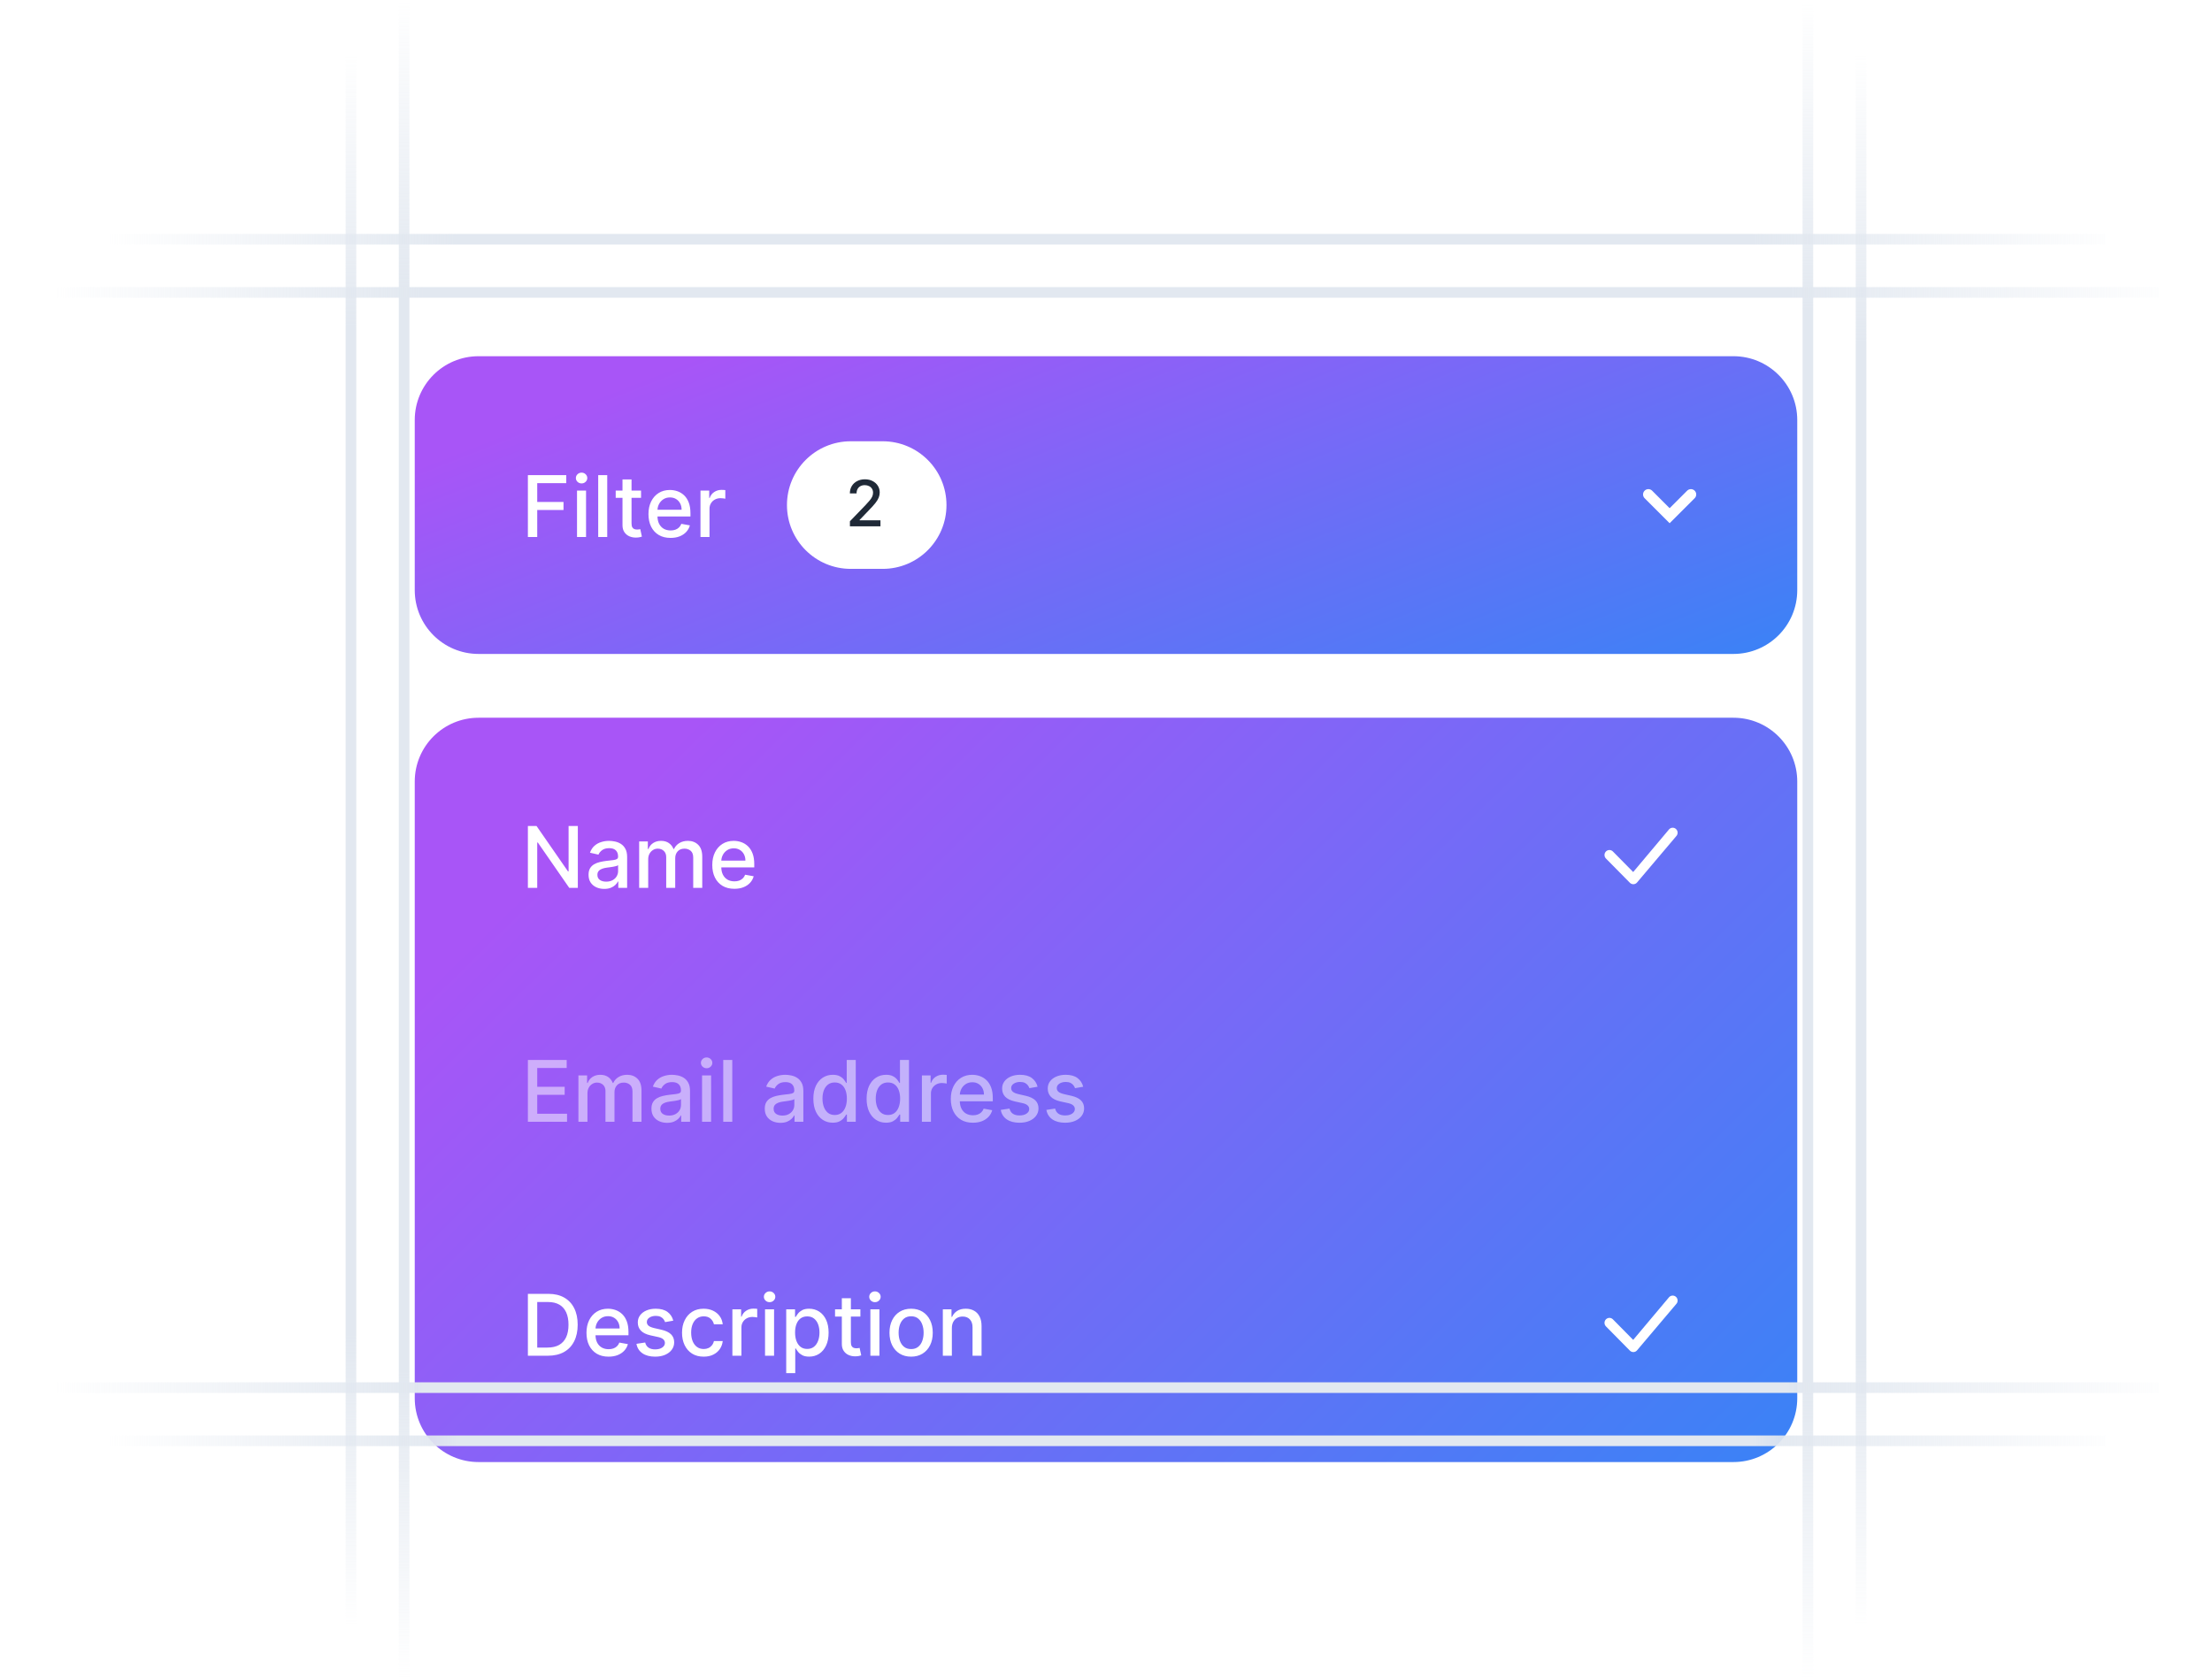 <svg width="208" height="158" viewBox="0 0 208 158" fill="none" xmlns="http://www.w3.org/2000/svg">
<path d="M33 153L33 5" stroke="url(#paint0_linear_139_3273)"/>
<path d="M38 158L38 -5.24521e-06" stroke="url(#paint1_linear_139_3273)"/>
<path d="M170 0L170 158" stroke="url(#paint2_linear_139_3273)"/>
<path d="M175 5L175 153" stroke="url(#paint3_linear_139_3273)"/>
<path d="M10 22.5H198" stroke="url(#paint4_linear_139_3273)"/>
<path d="M5 27.5H203" stroke="url(#paint5_linear_139_3273)"/>
<g filter="url(#filter0_d_139_3273)">
<path d="M39 33.5C39 30.186 41.686 27.5 45 27.5H163C166.314 27.5 169 30.186 169 33.5V49.5C169 52.814 166.314 55.5 163 55.5H45C41.686 55.5 39 52.814 39 49.5V33.5Z" fill="url(#paint6_linear_139_3273)"/>
<path d="M49.639 44.5V38.682H53.247V39.438H50.517V41.21H52.989V41.963H50.517V44.5H49.639ZM54.258 44.5V40.136H55.108V44.5H54.258ZM54.688 39.463C54.54 39.463 54.413 39.414 54.307 39.315C54.203 39.215 54.151 39.096 54.151 38.957C54.151 38.817 54.203 38.698 54.307 38.599C54.413 38.499 54.54 38.449 54.688 38.449C54.835 38.449 54.961 38.499 55.065 38.599C55.171 38.698 55.224 38.817 55.224 38.957C55.224 39.096 55.171 39.215 55.065 39.315C54.961 39.414 54.835 39.463 54.688 39.463ZM57.1 38.682V44.5H56.251V38.682H57.1ZM60.28 40.136V40.818H57.896V40.136H60.28ZM58.535 39.091H59.385V43.219C59.385 43.383 59.41 43.508 59.459 43.591C59.508 43.672 59.572 43.728 59.649 43.758C59.729 43.787 59.815 43.801 59.908 43.801C59.976 43.801 60.035 43.796 60.087 43.787C60.138 43.778 60.178 43.77 60.206 43.764L60.359 44.466C60.31 44.485 60.24 44.504 60.149 44.523C60.058 44.544 59.945 44.555 59.808 44.557C59.585 44.561 59.376 44.521 59.183 44.438C58.99 44.354 58.834 44.225 58.715 44.051C58.595 43.877 58.535 43.658 58.535 43.395V39.091ZM63.053 44.588C62.623 44.588 62.253 44.496 61.943 44.312C61.634 44.127 61.395 43.867 61.227 43.531C61.06 43.194 60.977 42.799 60.977 42.347C60.977 41.9 61.06 41.506 61.227 41.165C61.395 40.824 61.63 40.558 61.931 40.367C62.234 40.175 62.588 40.08 62.994 40.08C63.24 40.08 63.478 40.12 63.709 40.202C63.941 40.283 64.148 40.411 64.332 40.585C64.515 40.76 64.66 40.986 64.766 41.264C64.872 41.541 64.925 41.877 64.925 42.273V42.574H61.457V41.938H64.093C64.093 41.714 64.048 41.516 63.957 41.344C63.866 41.169 63.738 41.032 63.573 40.932C63.41 40.831 63.219 40.781 62.999 40.781C62.761 40.781 62.552 40.84 62.374 40.957C62.198 41.073 62.062 41.224 61.965 41.412C61.87 41.597 61.823 41.799 61.823 42.017V42.514C61.823 42.806 61.874 43.054 61.977 43.258C62.081 43.463 62.226 43.619 62.411 43.727C62.597 43.833 62.814 43.886 63.062 43.886C63.223 43.886 63.37 43.864 63.502 43.818C63.635 43.771 63.749 43.701 63.846 43.608C63.943 43.515 64.016 43.401 64.067 43.264L64.871 43.409C64.807 43.646 64.692 43.853 64.525 44.031C64.36 44.207 64.153 44.345 63.903 44.443C63.655 44.54 63.371 44.588 63.053 44.588ZM65.868 44.5V40.136H66.689V40.83H66.734C66.814 40.595 66.954 40.41 67.155 40.276C67.358 40.139 67.587 40.071 67.842 40.071C67.895 40.071 67.958 40.073 68.03 40.077C68.104 40.081 68.162 40.085 68.203 40.091V40.903C68.169 40.894 68.108 40.883 68.021 40.872C67.934 40.859 67.847 40.852 67.76 40.852C67.559 40.852 67.38 40.895 67.223 40.98C67.068 41.063 66.945 41.18 66.854 41.33C66.763 41.477 66.717 41.646 66.717 41.835V44.5H65.868Z" fill="white"/>
<path d="M74 41.5C74 38.186 76.686 35.5 80 35.5H83C86.314 35.5 89 38.186 89 41.5V41.5C89 44.814 86.314 47.5 83 47.5H80C76.686 47.5 74 44.814 74 41.5V41.5Z" fill="white"/>
<path d="M79.92 43.5V43.023L81.396 41.493C81.554 41.327 81.684 41.181 81.786 41.056C81.89 40.93 81.967 40.81 82.019 40.696C82.07 40.582 82.095 40.462 82.095 40.334C82.095 40.189 82.061 40.064 81.993 39.959C81.925 39.852 81.832 39.771 81.714 39.714C81.596 39.656 81.463 39.626 81.315 39.626C81.159 39.626 81.023 39.658 80.906 39.722C80.79 39.786 80.7 39.876 80.638 39.993C80.575 40.109 80.544 40.246 80.544 40.402H79.915C79.915 40.136 79.977 39.904 80.099 39.705C80.221 39.506 80.388 39.352 80.602 39.243C80.815 39.132 81.057 39.077 81.328 39.077C81.602 39.077 81.844 39.131 82.053 39.241C82.263 39.349 82.427 39.496 82.545 39.684C82.663 39.87 82.722 40.08 82.722 40.315C82.722 40.477 82.691 40.635 82.63 40.79C82.57 40.945 82.466 41.117 82.317 41.307C82.168 41.496 81.96 41.726 81.695 41.996L80.827 42.903V42.935H82.792V43.5H79.92Z" fill="#1F2937"/>
<path d="M155 40.5L157 42.5L159 40.5" stroke="white" stroke-linecap="round"/>
</g>
<g filter="url(#filter1_d_139_3273)">
<path d="M39 67.5C39 64.186 41.686 61.5 45 61.5H163C166.314 61.5 169 64.186 169 67.5V125.5C169 128.814 166.314 131.5 163 131.5H45C41.686 131.5 39 128.814 39 125.5V67.5Z" fill="url(#paint7_linear_139_3273)"/>
<path d="M54.335 71.682V77.5H53.528L50.571 73.233H50.517V77.5H49.639V71.682H50.452L53.412 75.954H53.466V71.682H54.335ZM56.818 77.597C56.541 77.597 56.291 77.546 56.068 77.443C55.844 77.339 55.667 77.188 55.536 76.992C55.407 76.794 55.343 76.553 55.343 76.267C55.343 76.021 55.39 75.818 55.485 75.659C55.58 75.5 55.708 75.374 55.869 75.281C56.03 75.188 56.209 75.118 56.408 75.071C56.607 75.024 56.81 74.988 57.016 74.963C57.278 74.933 57.49 74.908 57.653 74.889C57.816 74.868 57.934 74.835 58.008 74.79C58.082 74.744 58.119 74.671 58.119 74.568V74.548C58.119 74.3 58.048 74.108 57.908 73.972C57.77 73.835 57.564 73.767 57.289 73.767C57.003 73.767 56.778 73.831 56.613 73.957C56.45 74.082 56.337 74.222 56.275 74.375L55.477 74.193C55.571 73.928 55.709 73.714 55.891 73.551C56.075 73.386 56.286 73.267 56.525 73.193C56.764 73.117 57.014 73.079 57.278 73.079C57.452 73.079 57.637 73.1 57.832 73.142C58.029 73.182 58.212 73.256 58.383 73.364C58.555 73.472 58.696 73.626 58.806 73.827C58.916 74.026 58.971 74.284 58.971 74.602V77.5H58.141V76.903H58.107C58.052 77.013 57.97 77.121 57.86 77.227C57.75 77.333 57.609 77.421 57.437 77.492C57.264 77.562 57.058 77.597 56.818 77.597ZM57.002 76.915C57.237 76.915 57.438 76.868 57.604 76.776C57.773 76.683 57.901 76.562 57.988 76.412C58.077 76.26 58.121 76.099 58.121 75.926V75.364C58.091 75.394 58.032 75.422 57.945 75.449C57.86 75.474 57.763 75.495 57.653 75.514C57.543 75.531 57.436 75.547 57.332 75.562C57.227 75.576 57.14 75.587 57.07 75.597C56.906 75.617 56.755 75.653 56.619 75.702C56.484 75.751 56.376 75.822 56.295 75.915C56.215 76.006 56.175 76.127 56.175 76.278C56.175 76.489 56.253 76.648 56.408 76.756C56.564 76.862 56.762 76.915 57.002 76.915ZM60.102 77.5V73.136H60.918V73.847H60.972C61.062 73.606 61.211 73.419 61.418 73.284C61.624 73.148 61.871 73.079 62.159 73.079C62.451 73.079 62.695 73.148 62.892 73.284C63.091 73.421 63.238 73.608 63.332 73.847H63.378C63.482 73.614 63.648 73.428 63.875 73.29C64.102 73.15 64.373 73.079 64.688 73.079C65.083 73.079 65.406 73.204 65.656 73.452C65.908 73.7 66.034 74.074 66.034 74.574V77.5H65.185V74.653C65.185 74.358 65.104 74.144 64.943 74.011C64.782 73.879 64.59 73.812 64.367 73.812C64.09 73.812 63.875 73.898 63.722 74.068C63.568 74.237 63.492 74.454 63.492 74.719V77.5H62.645V74.599C62.645 74.363 62.571 74.172 62.423 74.028C62.276 73.885 62.083 73.812 61.847 73.812C61.686 73.812 61.537 73.855 61.401 73.94C61.266 74.024 61.157 74.14 61.074 74.29C60.992 74.439 60.952 74.613 60.952 74.81V77.5H60.102ZM69.053 77.588C68.623 77.588 68.253 77.496 67.942 77.312C67.634 77.127 67.395 76.867 67.227 76.531C67.06 76.194 66.977 75.799 66.977 75.347C66.977 74.9 67.06 74.506 67.227 74.165C67.395 73.824 67.63 73.558 67.931 73.367C68.234 73.175 68.588 73.079 68.994 73.079C69.24 73.079 69.478 73.12 69.71 73.202C69.941 73.283 70.148 73.411 70.332 73.585C70.515 73.76 70.66 73.986 70.766 74.264C70.872 74.541 70.925 74.877 70.925 75.273V75.574H67.457V74.938H70.093C70.093 74.714 70.048 74.516 69.957 74.344C69.866 74.169 69.738 74.032 69.573 73.932C69.41 73.831 69.219 73.781 68.999 73.781C68.761 73.781 68.552 73.84 68.374 73.957C68.198 74.073 68.062 74.224 67.965 74.412C67.871 74.597 67.823 74.799 67.823 75.017V75.514C67.823 75.806 67.874 76.054 67.977 76.258C68.081 76.463 68.226 76.619 68.411 76.727C68.597 76.833 68.814 76.886 69.062 76.886C69.223 76.886 69.37 76.864 69.502 76.818C69.635 76.771 69.749 76.701 69.846 76.608C69.942 76.515 70.016 76.401 70.067 76.264L70.871 76.409C70.807 76.646 70.692 76.853 70.525 77.031C70.36 77.207 70.153 77.345 69.903 77.443C69.655 77.54 69.371 77.588 69.053 77.588Z" fill="white"/>
<path d="M156.96 71.981C157.003 71.938 157.054 71.903 157.11 71.879C157.166 71.856 157.226 71.844 157.287 71.844C157.348 71.844 157.409 71.856 157.465 71.879C157.521 71.903 157.572 71.938 157.615 71.981C157.793 72.162 157.796 72.454 157.621 72.638L153.925 77.006C153.883 77.052 153.832 77.089 153.776 77.115C153.719 77.141 153.657 77.155 153.595 77.156C153.533 77.157 153.471 77.145 153.413 77.122C153.355 77.098 153.303 77.063 153.26 77.019L151.011 74.74C150.924 74.651 150.875 74.533 150.875 74.409C150.875 74.285 150.924 74.166 151.011 74.078C151.053 74.034 151.104 73.999 151.161 73.976C151.217 73.952 151.277 73.94 151.338 73.94C151.399 73.94 151.459 73.952 151.515 73.976C151.572 73.999 151.623 74.034 151.665 74.078L153.573 76.011L156.948 71.995C156.952 71.99 156.956 71.986 156.96 71.981Z" fill="white"/>
<path d="M49.639 99.5V93.682H53.287V94.438H50.517V96.21H53.097V96.963H50.517V98.744H53.321V99.5H49.639ZM54.391 99.5V95.136H55.207V95.847H55.261C55.352 95.606 55.5 95.419 55.707 95.284C55.913 95.148 56.16 95.079 56.448 95.079C56.74 95.079 56.984 95.148 57.181 95.284C57.38 95.421 57.527 95.608 57.621 95.847H57.667C57.771 95.614 57.937 95.428 58.164 95.29C58.391 95.15 58.662 95.079 58.977 95.079C59.372 95.079 59.695 95.204 59.945 95.452C60.197 95.7 60.323 96.074 60.323 96.574V99.5H59.474V96.653C59.474 96.358 59.393 96.144 59.232 96.011C59.071 95.879 58.879 95.812 58.656 95.812C58.379 95.812 58.164 95.898 58.011 96.068C57.857 96.237 57.781 96.454 57.781 96.719V99.5H56.934V96.599C56.934 96.363 56.86 96.172 56.712 96.028C56.565 95.885 56.372 95.812 56.136 95.812C55.975 95.812 55.826 95.855 55.69 95.94C55.555 96.024 55.446 96.14 55.363 96.29C55.282 96.439 55.241 96.613 55.241 96.81V99.5H54.391ZM62.731 99.597C62.455 99.597 62.205 99.546 61.981 99.443C61.758 99.339 61.581 99.188 61.45 98.992C61.322 98.794 61.257 98.553 61.257 98.267C61.257 98.021 61.304 97.818 61.399 97.659C61.494 97.5 61.622 97.374 61.783 97.281C61.944 97.188 62.124 97.118 62.322 97.071C62.521 97.024 62.724 96.988 62.93 96.963C63.192 96.933 63.404 96.908 63.567 96.889C63.73 96.868 63.848 96.835 63.922 96.79C63.996 96.744 64.033 96.671 64.033 96.568V96.548C64.033 96.3 63.963 96.108 63.822 95.972C63.684 95.835 63.478 95.767 63.203 95.767C62.917 95.767 62.692 95.831 62.527 95.957C62.364 96.082 62.251 96.222 62.189 96.375L61.391 96.193C61.485 95.928 61.624 95.714 61.805 95.551C61.989 95.386 62.2 95.267 62.439 95.193C62.678 95.117 62.928 95.079 63.192 95.079C63.366 95.079 63.551 95.1 63.746 95.142C63.943 95.182 64.126 95.256 64.297 95.364C64.469 95.472 64.61 95.626 64.72 95.827C64.83 96.026 64.885 96.284 64.885 96.602V99.5H64.055V98.903H64.021C63.966 99.013 63.884 99.121 63.774 99.227C63.664 99.333 63.523 99.421 63.351 99.492C63.178 99.562 62.972 99.597 62.731 99.597ZM62.916 98.915C63.151 98.915 63.352 98.868 63.519 98.776C63.687 98.683 63.815 98.562 63.902 98.412C63.991 98.26 64.035 98.099 64.035 97.926V97.364C64.005 97.394 63.947 97.422 63.859 97.449C63.774 97.474 63.677 97.495 63.567 97.514C63.457 97.531 63.35 97.547 63.246 97.562C63.142 97.576 63.054 97.587 62.984 97.597C62.82 97.617 62.669 97.653 62.533 97.702C62.398 97.751 62.29 97.822 62.209 97.915C62.129 98.006 62.09 98.127 62.09 98.278C62.09 98.489 62.167 98.648 62.322 98.756C62.478 98.862 62.676 98.915 62.916 98.915ZM66.016 99.5V95.136H66.866V99.5H66.016ZM66.445 94.463C66.298 94.463 66.171 94.414 66.065 94.315C65.96 94.215 65.908 94.096 65.908 93.957C65.908 93.817 65.96 93.698 66.065 93.599C66.171 93.499 66.298 93.449 66.445 93.449C66.593 93.449 66.719 93.499 66.823 93.599C66.929 93.698 66.982 93.817 66.982 93.957C66.982 94.096 66.929 94.215 66.823 94.315C66.719 94.414 66.593 94.463 66.445 94.463ZM68.858 93.682V99.5H68.008V93.682H68.858ZM73.388 99.597C73.111 99.597 72.861 99.546 72.638 99.443C72.414 99.339 72.237 99.188 72.106 98.992C71.978 98.794 71.913 98.553 71.913 98.267C71.913 98.021 71.961 97.818 72.055 97.659C72.15 97.5 72.278 97.374 72.439 97.281C72.6 97.188 72.78 97.118 72.979 97.071C73.178 97.024 73.38 96.988 73.587 96.963C73.848 96.933 74.06 96.908 74.223 96.889C74.386 96.868 74.504 96.835 74.578 96.79C74.652 96.744 74.689 96.671 74.689 96.568V96.548C74.689 96.3 74.619 96.108 74.479 95.972C74.34 95.835 74.134 95.767 73.859 95.767C73.573 95.767 73.348 95.831 73.183 95.957C73.02 96.082 72.908 96.222 72.845 96.375L72.047 96.193C72.142 95.928 72.28 95.714 72.462 95.551C72.645 95.386 72.856 95.267 73.095 95.193C73.334 95.117 73.585 95.079 73.848 95.079C74.022 95.079 74.207 95.1 74.402 95.142C74.599 95.182 74.783 95.256 74.953 95.364C75.126 95.472 75.267 95.626 75.376 95.827C75.486 96.026 75.541 96.284 75.541 96.602V99.5H74.712V98.903H74.678C74.623 99.013 74.54 99.121 74.43 99.227C74.32 99.333 74.18 99.421 74.007 99.492C73.835 99.562 73.628 99.597 73.388 99.597ZM73.572 98.915C73.807 98.915 74.008 98.868 74.175 98.776C74.343 98.683 74.471 98.562 74.558 98.412C74.647 98.26 74.692 98.099 74.692 97.926V97.364C74.662 97.394 74.603 97.422 74.516 97.449C74.43 97.474 74.333 97.495 74.223 97.514C74.113 97.531 74.006 97.547 73.902 97.562C73.798 97.576 73.711 97.587 73.641 97.597C73.476 97.617 73.325 97.653 73.189 97.702C73.055 97.751 72.947 97.822 72.865 97.915C72.785 98.006 72.746 98.127 72.746 98.278C72.746 98.489 72.823 98.648 72.979 98.756C73.134 98.862 73.332 98.915 73.572 98.915ZM78.306 99.585C77.954 99.585 77.639 99.495 77.363 99.315C77.088 99.133 76.872 98.875 76.715 98.54C76.56 98.203 76.482 97.798 76.482 97.327C76.482 96.855 76.561 96.452 76.718 96.117C76.877 95.781 77.095 95.525 77.371 95.347C77.648 95.169 77.961 95.079 78.312 95.079C78.583 95.079 78.8 95.125 78.965 95.216C79.132 95.305 79.261 95.409 79.352 95.528C79.444 95.648 79.516 95.753 79.567 95.844H79.619V93.682H80.468V99.5H79.638V98.821H79.567C79.516 98.914 79.442 99.02 79.346 99.139C79.251 99.258 79.121 99.363 78.954 99.452C78.787 99.541 78.571 99.585 78.306 99.585ZM78.494 98.861C78.738 98.861 78.944 98.796 79.113 98.668C79.283 98.537 79.412 98.356 79.499 98.125C79.588 97.894 79.633 97.625 79.633 97.318C79.633 97.015 79.589 96.75 79.502 96.523C79.415 96.296 79.287 96.118 79.119 95.992C78.95 95.865 78.742 95.801 78.494 95.801C78.238 95.801 78.025 95.867 77.854 96C77.684 96.133 77.555 96.313 77.468 96.543C77.383 96.772 77.34 97.03 77.34 97.318C77.34 97.61 77.384 97.872 77.471 98.105C77.558 98.338 77.687 98.523 77.857 98.659C78.03 98.794 78.242 98.861 78.494 98.861ZM83.314 99.585C82.962 99.585 82.647 99.495 82.371 99.315C82.096 99.133 81.88 98.875 81.723 98.54C81.568 98.203 81.49 97.798 81.49 97.327C81.49 96.855 81.569 96.452 81.726 96.117C81.885 95.781 82.103 95.525 82.379 95.347C82.656 95.169 82.969 95.079 83.32 95.079C83.59 95.079 83.808 95.125 83.973 95.216C84.14 95.305 84.269 95.409 84.359 95.528C84.452 95.648 84.524 95.753 84.575 95.844H84.626V93.682H85.476V99.5H84.646V98.821H84.575C84.524 98.914 84.45 99.02 84.354 99.139C84.259 99.258 84.128 99.363 83.962 99.452C83.795 99.541 83.579 99.585 83.314 99.585ZM83.501 98.861C83.746 98.861 83.952 98.796 84.121 98.668C84.291 98.537 84.42 98.356 84.507 98.125C84.596 97.894 84.641 97.625 84.641 97.318C84.641 97.015 84.597 96.75 84.51 96.523C84.423 96.296 84.295 96.118 84.126 95.992C83.958 95.865 83.749 95.801 83.501 95.801C83.246 95.801 83.033 95.867 82.862 96C82.692 96.133 82.563 96.313 82.476 96.543C82.391 96.772 82.348 97.03 82.348 97.318C82.348 97.61 82.392 97.872 82.479 98.105C82.566 98.338 82.695 98.523 82.865 98.659C83.037 98.794 83.249 98.861 83.501 98.861ZM86.688 99.5V95.136H87.509V95.829H87.555C87.634 95.595 87.774 95.41 87.975 95.276C88.178 95.139 88.407 95.071 88.663 95.071C88.716 95.071 88.778 95.073 88.85 95.077C88.924 95.081 88.982 95.085 89.023 95.091V95.903C88.989 95.894 88.929 95.883 88.842 95.872C88.754 95.859 88.667 95.852 88.58 95.852C88.379 95.852 88.201 95.895 88.043 95.98C87.888 96.063 87.765 96.18 87.674 96.329C87.583 96.477 87.538 96.646 87.538 96.835V99.5H86.688ZM91.483 99.588C91.053 99.588 90.683 99.496 90.372 99.312C90.063 99.127 89.825 98.867 89.656 98.531C89.49 98.194 89.406 97.799 89.406 97.347C89.406 96.9 89.49 96.506 89.656 96.165C89.825 95.824 90.06 95.558 90.361 95.367C90.664 95.175 91.018 95.079 91.423 95.079C91.669 95.079 91.908 95.12 92.139 95.202C92.37 95.283 92.578 95.411 92.761 95.585C92.945 95.76 93.09 95.986 93.196 96.264C93.302 96.541 93.355 96.877 93.355 97.273V97.574H89.886V96.938H92.523C92.523 96.714 92.477 96.516 92.386 96.344C92.296 96.169 92.168 96.032 92.003 95.932C91.84 95.831 91.649 95.781 91.429 95.781C91.19 95.781 90.982 95.84 90.804 95.957C90.628 96.073 90.492 96.224 90.395 96.412C90.3 96.597 90.253 96.799 90.253 97.017V97.514C90.253 97.806 90.304 98.054 90.406 98.258C90.51 98.463 90.655 98.619 90.841 98.727C91.026 98.833 91.243 98.886 91.492 98.886C91.653 98.886 91.799 98.864 91.932 98.818C92.064 98.771 92.179 98.701 92.276 98.608C92.372 98.515 92.446 98.401 92.497 98.264L93.301 98.409C93.237 98.646 93.121 98.853 92.954 99.031C92.79 99.207 92.582 99.345 92.332 99.443C92.084 99.54 91.801 99.588 91.483 99.588ZM97.567 96.202L96.798 96.338C96.765 96.24 96.714 96.146 96.644 96.057C96.576 95.968 96.483 95.895 96.366 95.838C96.248 95.781 96.102 95.753 95.925 95.753C95.685 95.753 95.484 95.807 95.323 95.915C95.162 96.021 95.082 96.158 95.082 96.327C95.082 96.472 95.136 96.59 95.244 96.679C95.352 96.768 95.526 96.841 95.766 96.898L96.46 97.057C96.861 97.15 97.16 97.293 97.357 97.486C97.554 97.679 97.653 97.93 97.653 98.239C97.653 98.5 97.577 98.733 97.425 98.938C97.276 99.14 97.067 99.299 96.798 99.415C96.531 99.53 96.221 99.588 95.869 99.588C95.38 99.588 94.981 99.484 94.673 99.276C94.364 99.065 94.174 98.767 94.104 98.381L94.925 98.256C94.977 98.47 95.082 98.632 95.241 98.742C95.4 98.849 95.607 98.903 95.863 98.903C96.141 98.903 96.364 98.846 96.531 98.73C96.697 98.613 96.781 98.47 96.781 98.301C96.781 98.165 96.729 98.05 96.627 97.957C96.527 97.865 96.372 97.794 96.164 97.747L95.425 97.585C95.018 97.492 94.717 97.345 94.522 97.142C94.329 96.939 94.232 96.683 94.232 96.372C94.232 96.115 94.304 95.889 94.448 95.696C94.592 95.503 94.791 95.352 95.045 95.244C95.299 95.135 95.589 95.079 95.917 95.079C96.388 95.079 96.76 95.182 97.031 95.386C97.301 95.589 97.48 95.861 97.567 96.202ZM101.857 96.202L101.087 96.338C101.054 96.24 101.003 96.146 100.933 96.057C100.865 95.968 100.772 95.895 100.655 95.838C100.537 95.781 100.391 95.753 100.214 95.753C99.974 95.753 99.773 95.807 99.612 95.915C99.451 96.021 99.371 96.158 99.371 96.327C99.371 96.472 99.425 96.59 99.533 96.679C99.641 96.768 99.815 96.841 100.055 96.898L100.749 97.057C101.15 97.15 101.449 97.293 101.646 97.486C101.843 97.679 101.942 97.93 101.942 98.239C101.942 98.5 101.866 98.733 101.714 98.938C101.565 99.14 101.356 99.299 101.087 99.415C100.82 99.53 100.51 99.588 100.158 99.588C99.669 99.588 99.27 99.484 98.962 99.276C98.653 99.065 98.463 98.767 98.394 98.381L99.215 98.256C99.266 98.47 99.371 98.632 99.53 98.742C99.689 98.849 99.896 98.903 100.152 98.903C100.43 98.903 100.653 98.846 100.82 98.73C100.986 98.613 101.07 98.47 101.07 98.301C101.07 98.165 101.018 98.05 100.916 97.957C100.816 97.865 100.661 97.794 100.453 97.747L99.715 97.585C99.307 97.492 99.006 97.345 98.811 97.142C98.618 96.939 98.521 96.683 98.521 96.372C98.521 96.115 98.593 95.889 98.737 95.696C98.881 95.503 99.08 95.352 99.334 95.244C99.588 95.135 99.878 95.079 100.206 95.079C100.678 95.079 101.049 95.182 101.32 95.386C101.59 95.589 101.769 95.861 101.857 96.202Z" fill="white" fill-opacity="0.5"/>
<path d="M51.523 121.5H49.639V115.682H51.582C52.153 115.682 52.642 115.798 53.051 116.031C53.46 116.262 53.774 116.595 53.992 117.028C54.211 117.46 54.321 117.978 54.321 118.582C54.321 119.188 54.21 119.709 53.989 120.145C53.769 120.58 53.451 120.916 53.034 121.151C52.617 121.384 52.114 121.5 51.523 121.5ZM50.517 120.733H51.474C51.918 120.733 52.286 120.65 52.58 120.483C52.873 120.314 53.093 120.071 53.239 119.753C53.385 119.433 53.457 119.043 53.457 118.582C53.457 118.126 53.385 117.739 53.239 117.42C53.095 117.102 52.88 116.861 52.594 116.696C52.308 116.531 51.953 116.449 51.528 116.449H50.517V120.733ZM57.225 121.588C56.795 121.588 56.425 121.496 56.114 121.312C55.806 121.127 55.567 120.866 55.398 120.531C55.232 120.194 55.148 119.799 55.148 119.347C55.148 118.9 55.232 118.506 55.398 118.165C55.567 117.824 55.802 117.558 56.103 117.366C56.406 117.175 56.76 117.08 57.166 117.08C57.412 117.08 57.65 117.12 57.881 117.202C58.112 117.283 58.32 117.411 58.504 117.585C58.687 117.759 58.832 117.986 58.938 118.264C59.044 118.541 59.097 118.877 59.097 119.273V119.574H55.629V118.938H58.265C58.265 118.714 58.219 118.516 58.129 118.344C58.038 118.17 57.91 118.032 57.745 117.932C57.582 117.831 57.391 117.781 57.171 117.781C56.932 117.781 56.724 117.84 56.546 117.957C56.37 118.073 56.234 118.224 56.137 118.412C56.042 118.598 55.995 118.799 55.995 119.017V119.514C55.995 119.806 56.046 120.054 56.148 120.259C56.253 120.463 56.398 120.619 56.583 120.727C56.769 120.833 56.986 120.886 57.234 120.886C57.395 120.886 57.541 120.864 57.674 120.818C57.807 120.771 57.921 120.701 58.018 120.608C58.114 120.515 58.188 120.401 58.239 120.264L59.043 120.409C58.979 120.646 58.863 120.853 58.697 121.031C58.532 121.207 58.325 121.345 58.075 121.443C57.827 121.54 57.543 121.588 57.225 121.588ZM63.31 118.202L62.54 118.338C62.508 118.24 62.456 118.146 62.386 118.057C62.318 117.968 62.225 117.895 62.108 117.838C61.99 117.781 61.844 117.753 61.668 117.753C61.427 117.753 61.226 117.807 61.065 117.915C60.904 118.021 60.824 118.158 60.824 118.327C60.824 118.473 60.878 118.59 60.986 118.679C61.094 118.768 61.268 118.841 61.508 118.898L62.202 119.057C62.603 119.15 62.903 119.293 63.099 119.486C63.296 119.679 63.395 119.93 63.395 120.239C63.395 120.5 63.319 120.733 63.168 120.938C63.018 121.14 62.809 121.299 62.54 121.415C62.273 121.53 61.963 121.588 61.611 121.588C61.122 121.588 60.724 121.484 60.415 121.276C60.106 121.065 59.917 120.767 59.847 120.381L60.668 120.256C60.719 120.47 60.824 120.632 60.983 120.741C61.142 120.849 61.349 120.903 61.605 120.903C61.883 120.903 62.106 120.846 62.273 120.73C62.439 120.613 62.523 120.47 62.523 120.301C62.523 120.165 62.472 120.05 62.369 119.957C62.269 119.865 62.115 119.795 61.906 119.747L61.168 119.585C60.76 119.492 60.459 119.345 60.264 119.142C60.071 118.939 59.974 118.683 59.974 118.372C59.974 118.115 60.046 117.889 60.19 117.696C60.334 117.503 60.533 117.352 60.787 117.244C61.041 117.134 61.331 117.08 61.659 117.08C62.131 117.08 62.502 117.182 62.773 117.386C63.044 117.589 63.222 117.861 63.31 118.202ZM66.167 121.588C65.745 121.588 65.381 121.492 65.076 121.301C64.773 121.108 64.54 120.842 64.377 120.503C64.214 120.164 64.133 119.776 64.133 119.338C64.133 118.895 64.216 118.504 64.383 118.165C64.549 117.824 64.784 117.558 65.087 117.366C65.39 117.175 65.747 117.08 66.158 117.08C66.49 117.08 66.785 117.141 67.045 117.264C67.304 117.385 67.513 117.556 67.673 117.776C67.834 117.995 67.929 118.252 67.96 118.545H67.133C67.087 118.341 66.983 118.165 66.82 118.017C66.659 117.869 66.443 117.795 66.173 117.795C65.936 117.795 65.728 117.858 65.55 117.983C65.374 118.106 65.237 118.282 65.138 118.511C65.04 118.739 64.991 119.008 64.991 119.318C64.991 119.636 65.039 119.911 65.136 120.142C65.232 120.373 65.369 120.552 65.545 120.679C65.723 120.806 65.932 120.869 66.173 120.869C66.334 120.869 66.479 120.84 66.61 120.781C66.743 120.721 66.853 120.634 66.942 120.523C67.033 120.411 67.097 120.277 67.133 120.119H67.96C67.929 120.402 67.837 120.653 67.684 120.875C67.531 121.097 67.325 121.271 67.067 121.398C66.812 121.525 66.512 121.588 66.167 121.588ZM68.868 121.5V117.136H69.689V117.83H69.734C69.814 117.595 69.954 117.41 70.155 117.276C70.358 117.139 70.587 117.071 70.842 117.071C70.895 117.071 70.958 117.073 71.03 117.077C71.104 117.08 71.162 117.085 71.203 117.091V117.903C71.169 117.894 71.108 117.884 71.021 117.872C70.934 117.859 70.847 117.852 70.76 117.852C70.559 117.852 70.38 117.895 70.223 117.98C70.068 118.063 69.945 118.18 69.854 118.33C69.763 118.477 69.717 118.646 69.717 118.835V121.5H68.868ZM71.938 121.5V117.136H72.788V121.5H71.938ZM72.367 116.463C72.219 116.463 72.093 116.414 71.987 116.315C71.882 116.215 71.83 116.096 71.83 115.957C71.83 115.817 71.882 115.698 71.987 115.599C72.093 115.499 72.219 115.449 72.367 115.449C72.515 115.449 72.641 115.499 72.745 115.599C72.851 115.698 72.904 115.817 72.904 115.957C72.904 116.096 72.851 116.215 72.745 116.315C72.641 116.414 72.515 116.463 72.367 116.463ZM73.93 123.136V117.136H74.76V117.844H74.831C74.88 117.753 74.951 117.648 75.044 117.528C75.137 117.409 75.266 117.305 75.43 117.216C75.595 117.125 75.813 117.08 76.084 117.08C76.436 117.08 76.751 117.169 77.027 117.347C77.303 117.525 77.52 117.781 77.678 118.116C77.837 118.452 77.916 118.855 77.916 119.327C77.916 119.798 77.838 120.203 77.68 120.54C77.523 120.875 77.307 121.134 77.033 121.315C76.758 121.495 76.445 121.585 76.092 121.585C75.827 121.585 75.61 121.541 75.442 121.452C75.275 121.363 75.144 121.259 75.05 121.139C74.955 121.02 74.882 120.914 74.831 120.821H74.78V123.136H73.93ZM74.763 119.318C74.763 119.625 74.807 119.894 74.896 120.125C74.985 120.356 75.114 120.537 75.283 120.668C75.451 120.796 75.658 120.861 75.902 120.861C76.156 120.861 76.368 120.794 76.538 120.659C76.709 120.523 76.838 120.338 76.925 120.105C77.014 119.872 77.058 119.61 77.058 119.318C77.058 119.03 77.015 118.772 76.928 118.543C76.842 118.313 76.713 118.133 76.541 118C76.371 117.867 76.158 117.801 75.902 117.801C75.656 117.801 75.447 117.865 75.277 117.991C75.108 118.118 74.981 118.295 74.894 118.523C74.806 118.75 74.763 119.015 74.763 119.318ZM80.905 117.136V117.818H78.521V117.136H80.905ZM79.16 116.091H80.01V120.219C80.01 120.384 80.035 120.508 80.084 120.591C80.133 120.672 80.197 120.728 80.274 120.759C80.354 120.787 80.44 120.801 80.533 120.801C80.601 120.801 80.66 120.796 80.712 120.787C80.763 120.777 80.803 120.77 80.831 120.764L80.984 121.466C80.935 121.485 80.865 121.504 80.774 121.523C80.683 121.544 80.57 121.555 80.433 121.557C80.21 121.561 80.001 121.521 79.808 121.438C79.615 121.354 79.459 121.225 79.34 121.051C79.22 120.877 79.16 120.658 79.16 120.395V116.091ZM81.844 121.5V117.136H82.694V121.5H81.844ZM82.273 116.463C82.126 116.463 81.999 116.414 81.893 116.315C81.789 116.215 81.737 116.096 81.737 115.957C81.737 115.817 81.789 115.698 81.893 115.599C81.999 115.499 82.126 115.449 82.273 115.449C82.421 115.449 82.547 115.499 82.651 115.599C82.757 115.698 82.81 115.817 82.81 115.957C82.81 116.096 82.757 116.215 82.651 116.315C82.547 116.414 82.421 116.463 82.273 116.463ZM85.675 121.588C85.266 121.588 84.909 121.494 84.604 121.307C84.299 121.119 84.062 120.857 83.894 120.52C83.725 120.183 83.641 119.789 83.641 119.338C83.641 118.885 83.725 118.49 83.894 118.151C84.062 117.812 84.299 117.548 84.604 117.361C84.909 117.173 85.266 117.08 85.675 117.08C86.084 117.08 86.441 117.173 86.746 117.361C87.051 117.548 87.287 117.812 87.456 118.151C87.624 118.49 87.709 118.885 87.709 119.338C87.709 119.789 87.624 120.183 87.456 120.52C87.287 120.857 87.051 121.119 86.746 121.307C86.441 121.494 86.084 121.588 85.675 121.588ZM85.678 120.875C85.943 120.875 86.162 120.805 86.337 120.665C86.511 120.525 86.64 120.338 86.723 120.105C86.808 119.872 86.851 119.616 86.851 119.335C86.851 119.057 86.808 118.801 86.723 118.568C86.64 118.333 86.511 118.145 86.337 118.003C86.162 117.861 85.943 117.79 85.678 117.79C85.41 117.79 85.189 117.861 85.013 118.003C84.838 118.145 84.709 118.333 84.624 118.568C84.54 118.801 84.499 119.057 84.499 119.335C84.499 119.616 84.54 119.872 84.624 120.105C84.709 120.338 84.838 120.525 85.013 120.665C85.189 120.805 85.41 120.875 85.678 120.875ZM89.506 118.909V121.5H88.657V117.136H89.472V117.847H89.526C89.627 117.616 89.784 117.43 89.998 117.29C90.214 117.15 90.486 117.08 90.813 117.08C91.111 117.08 91.371 117.142 91.594 117.267C91.818 117.39 91.991 117.574 92.114 117.818C92.237 118.062 92.299 118.365 92.299 118.724V121.5H91.45V118.827C91.45 118.51 91.367 118.263 91.202 118.085C91.038 117.905 90.811 117.815 90.523 117.815C90.326 117.815 90.151 117.858 89.998 117.943C89.846 118.028 89.726 118.153 89.637 118.318C89.55 118.481 89.506 118.678 89.506 118.909Z" fill="white"/>
<path d="M156.96 115.981C157.003 115.938 157.054 115.903 157.11 115.88C157.166 115.856 157.226 115.844 157.287 115.844C157.348 115.844 157.409 115.856 157.465 115.88C157.521 115.903 157.572 115.938 157.615 115.981C157.793 116.162 157.796 116.454 157.621 116.637L153.925 121.006C153.883 121.052 153.832 121.089 153.776 121.115C153.719 121.141 153.657 121.155 153.595 121.156C153.533 121.157 153.471 121.145 153.413 121.122C153.355 121.098 153.303 121.063 153.26 121.019L151.011 118.74C150.924 118.652 150.875 118.533 150.875 118.409C150.875 118.285 150.924 118.166 151.011 118.077C151.053 118.034 151.104 117.999 151.161 117.976C151.217 117.952 151.277 117.94 151.338 117.94C151.399 117.94 151.459 117.952 151.515 117.976C151.572 117.999 151.623 118.034 151.665 118.077L153.573 120.011L156.948 115.995C156.952 115.99 156.956 115.986 156.96 115.981Z" fill="white"/>
</g>
<path d="M5 130.5H203" stroke="url(#paint8_linear_139_3273)"/>
<path d="M10 135.5H198" stroke="url(#paint9_linear_139_3273)"/>
<defs>
<filter id="filter0_d_139_3273" x="27" y="21.5" width="154" height="52" filterUnits="userSpaceOnUse" color-interpolation-filters="sRGB">
<feFlood flood-opacity="0" result="BackgroundImageFix"/>
<feColorMatrix in="SourceAlpha" type="matrix" values="0 0 0 0 0 0 0 0 0 0 0 0 0 0 0 0 0 0 127 0" result="hardAlpha"/>
<feOffset dy="6"/>
<feGaussianBlur stdDeviation="6"/>
<feComposite in2="hardAlpha" operator="out"/>
<feColorMatrix type="matrix" values="0 0 0 0 0 0 0 0 0 0 0 0 0 0 0 0 0 0 0.03 0"/>
<feBlend mode="normal" in2="BackgroundImageFix" result="effect1_dropShadow_139_3273"/>
<feBlend mode="normal" in="SourceGraphic" in2="effect1_dropShadow_139_3273" result="shape"/>
</filter>
<filter id="filter1_d_139_3273" x="27" y="55.5" width="154" height="94" filterUnits="userSpaceOnUse" color-interpolation-filters="sRGB">
<feFlood flood-opacity="0" result="BackgroundImageFix"/>
<feColorMatrix in="SourceAlpha" type="matrix" values="0 0 0 0 0 0 0 0 0 0 0 0 0 0 0 0 0 0 127 0" result="hardAlpha"/>
<feOffset dy="6"/>
<feGaussianBlur stdDeviation="6"/>
<feComposite in2="hardAlpha" operator="out"/>
<feColorMatrix type="matrix" values="0 0 0 0 0 0 0 0 0 0 0 0 0 0 0 0 0 0 0.03 0"/>
<feBlend mode="normal" in2="BackgroundImageFix" result="effect1_dropShadow_139_3273"/>
<feBlend mode="normal" in="SourceGraphic" in2="effect1_dropShadow_139_3273" result="shape"/>
</filter>
<linearGradient id="paint0_linear_139_3273" x1="33.5" y1="153" x2="33.5" y2="5" gradientUnits="userSpaceOnUse">
<stop offset="0%" stop-color="#E2E8F0" stop-opacity="0"/>
<stop offset="0.185" stop-color="#E2E8F0"/>
<stop offset="0.826" stop-color="#E2E8F0"/>
<stop offset="1" stop-color="#E2E8F0" stop-opacity="0"/>
</linearGradient>
<linearGradient id="paint1_linear_139_3273" x1="38.5" y1="158" x2="38.5" y2="-2.74062e-08" gradientUnits="userSpaceOnUse">
<stop offset="0%" stop-color="#E2E8F0" stop-opacity="0"/>
<stop offset="0.185" stop-color="#E2E8F0"/>
<stop offset="0.826" stop-color="#E2E8F0"/>
<stop offset="1" stop-color="#E2E8F0" stop-opacity="0"/>
</linearGradient>
<linearGradient id="paint2_linear_139_3273" x1="170.5" y1="2.74063e-08" x2="170.5" y2="158" gradientUnits="userSpaceOnUse">
<stop offset="0%" stop-color="#E2E8F0" stop-opacity="0"/>
<stop offset="0.185" stop-color="#E2E8F0"/>
<stop offset="0.826" stop-color="#E2E8F0"/>
<stop offset="1" stop-color="#E2E8F0" stop-opacity="0"/>
</linearGradient>
<linearGradient id="paint3_linear_139_3273" x1="175.5" y1="5" x2="175.5" y2="153" gradientUnits="userSpaceOnUse">
<stop offset="0%" stop-color="#E2E8F0" stop-opacity="0"/>
<stop offset="0.185" stop-color="#E2E8F0"/>
<stop offset="0.826" stop-color="#E2E8F0"/>
<stop offset="1" stop-color="#E2E8F0" stop-opacity="0"/>
</linearGradient>
<linearGradient id="paint4_linear_139_3273" x1="199.899" y1="23" x2="10" y2="23" gradientUnits="userSpaceOnUse">
<stop offset="0%" stop-color="#E2E8F0" stop-opacity="0"/>
<stop offset="0.185" stop-color="#E2E8F0"/>
<stop offset="0.826" stop-color="#E2E8F0"/>
<stop offset="1" stop-color="#E2E8F0" stop-opacity="0"/>
</linearGradient>
<linearGradient id="paint5_linear_139_3273" x1="205" y1="28" x2="5" y2="28" gradientUnits="userSpaceOnUse">
<stop offset="0%" stop-color="#E2E8F0" stop-opacity="0"/>
<stop offset="0.185" stop-color="#E2E8F0"/>
<stop offset="0.826" stop-color="#E2E8F0"/>
<stop offset="1" stop-color="#E2E8F0" stop-opacity="0"/>
</linearGradient>
<linearGradient id="paint6_linear_139_3273" x1="58.314" y1="30.412" x2="81.371" y2="89.069" gradientUnits="userSpaceOnUse">
<stop offset="0%" stop-color="#A855F7"/>
<stop offset="1" stop-color="#3B82F6"/>
</linearGradient>
<linearGradient id="paint7_linear_139_3273" x1="58.314" y1="68.78" x2="142.951" y2="154.908" gradientUnits="userSpaceOnUse">
<stop offset="0%" stop-color="#A855F7"/>
<stop offset="1" stop-color="#3B82F6"/>
</linearGradient>
<linearGradient id="paint8_linear_139_3273" x1="205" y1="131" x2="5" y2="131" gradientUnits="userSpaceOnUse">
<stop offset="0%" stop-color="#E2E8F0" stop-opacity="0"/>
<stop offset="0.185" stop-color="#E2E8F0"/>
<stop offset="0.826" stop-color="#E2E8F0"/>
<stop offset="1" stop-color="#E2E8F0" stop-opacity="0"/>
</linearGradient>
<linearGradient id="paint9_linear_139_3273" x1="199.899" y1="136" x2="10" y2="136" gradientUnits="userSpaceOnUse">
<stop offset="0%" stop-color="#E2E8F0" stop-opacity="0"/>
<stop offset="0.185" stop-color="#E2E8F0"/>
<stop offset="0.826" stop-color="#E2E8F0"/>
<stop offset="1" stop-color="#E2E8F0" stop-opacity="0"/>
</linearGradient>
</defs>
</svg>
